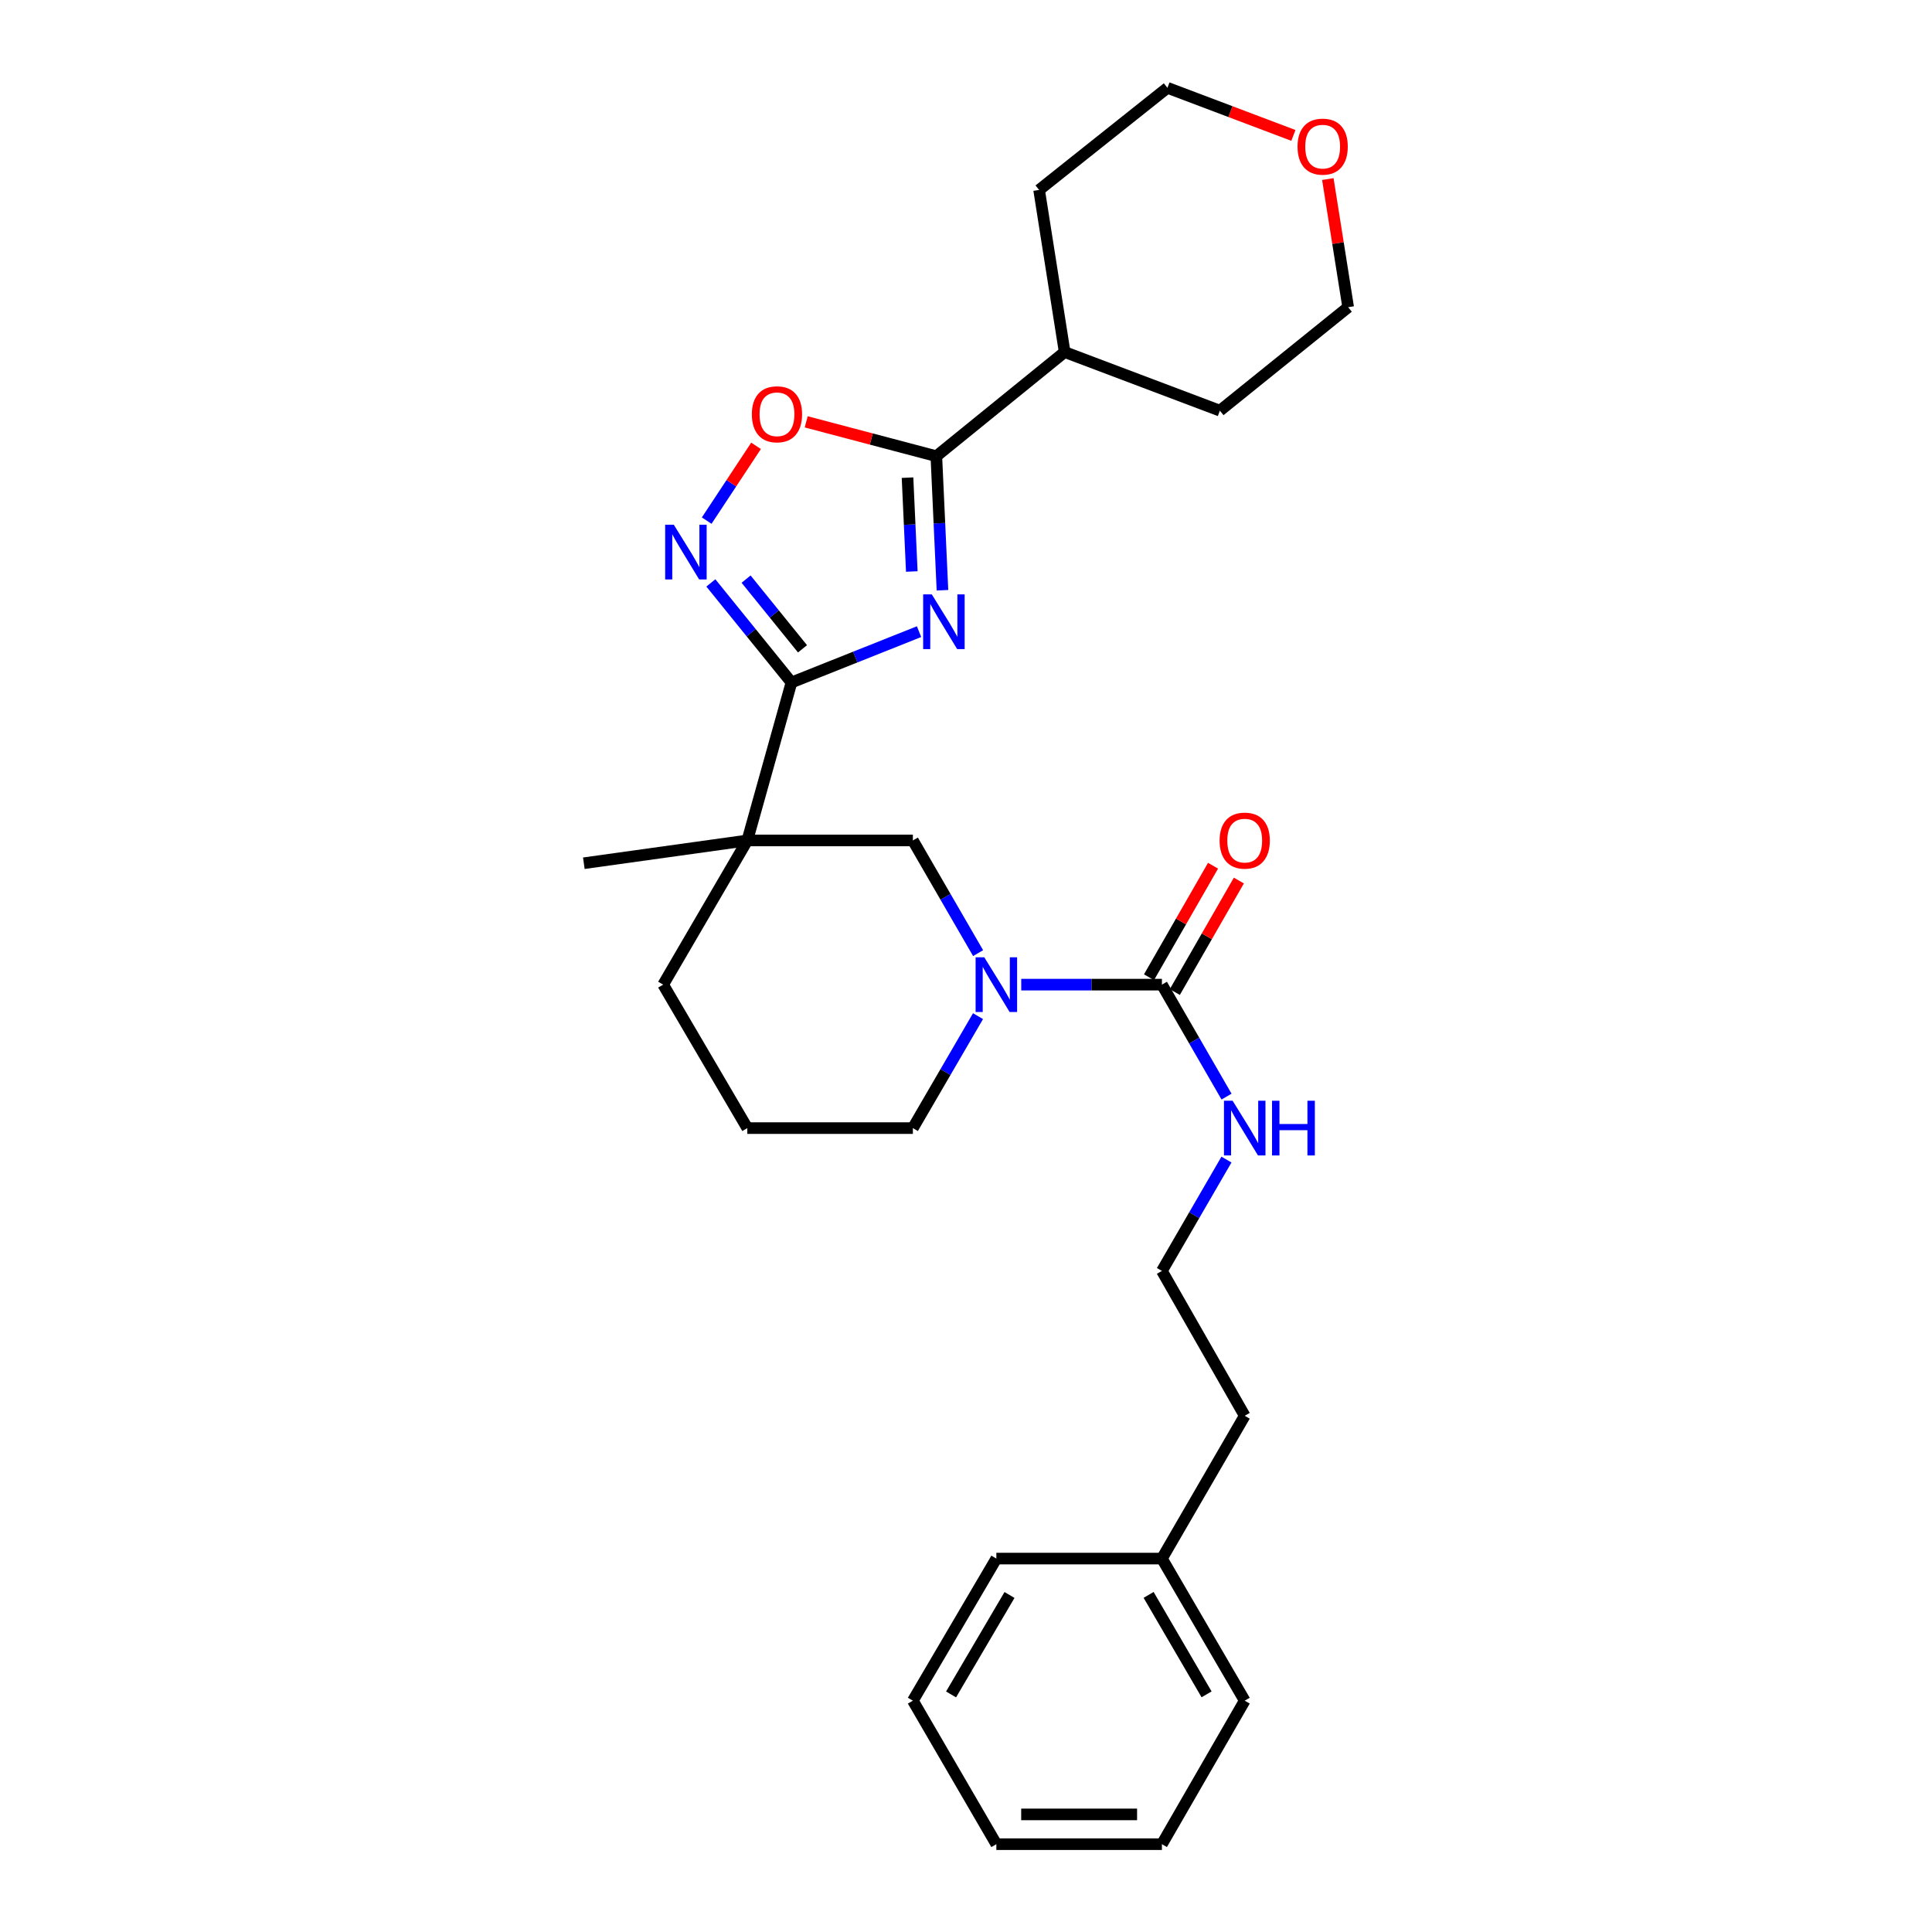 <?xml version='1.0' encoding='iso-8859-1'?>
<svg version='1.1' baseProfile='full'
              xmlns='http://www.w3.org/2000/svg'
                      xmlns:rdkit='http://www.rdkit.org/xml'
                      xmlns:xlink='http://www.w3.org/1999/xlink'
                  xml:space='preserve'
width='1000px' height='1000px' viewBox='0 0 1000 1000'>
<!-- END OF HEADER -->
<rect style='opacity:1.0;fill:#FFFFFF;stroke:none' width='1000' height='1000' x='0' y='0'> </rect>
<path class='bond-0' d='M 475.698,326.941 L 442.678,340.097' style='fill:none;fill-rule:evenodd;stroke:#0000FF;stroke-width:6px;stroke-linecap:butt;stroke-linejoin:miter;stroke-opacity:1' />
<path class='bond-0' d='M 442.678,340.097 L 409.658,353.254' style='fill:none;fill-rule:evenodd;stroke:#000000;stroke-width:6px;stroke-linecap:butt;stroke-linejoin:miter;stroke-opacity:1' />
<path class='bond-3' d='M 487.817,305.511 L 486.233,270.816' style='fill:none;fill-rule:evenodd;stroke:#0000FF;stroke-width:6px;stroke-linecap:butt;stroke-linejoin:miter;stroke-opacity:1' />
<path class='bond-3' d='M 486.233,270.816 L 484.649,236.122' style='fill:none;fill-rule:evenodd;stroke:#000000;stroke-width:6px;stroke-linecap:butt;stroke-linejoin:miter;stroke-opacity:1' />
<path class='bond-3' d='M 471.947,295.805 L 470.838,271.519' style='fill:none;fill-rule:evenodd;stroke:#0000FF;stroke-width:6px;stroke-linecap:butt;stroke-linejoin:miter;stroke-opacity:1' />
<path class='bond-3' d='M 470.838,271.519 L 469.729,247.233' style='fill:none;fill-rule:evenodd;stroke:#000000;stroke-width:6px;stroke-linecap:butt;stroke-linejoin:miter;stroke-opacity:1' />
<path class='bond-1' d='M 409.658,353.254 L 386.807,435.017' style='fill:none;fill-rule:evenodd;stroke:#000000;stroke-width:6px;stroke-linecap:butt;stroke-linejoin:miter;stroke-opacity:1' />
<path class='bond-2' d='M 409.658,353.254 L 388.797,327.486' style='fill:none;fill-rule:evenodd;stroke:#000000;stroke-width:6px;stroke-linecap:butt;stroke-linejoin:miter;stroke-opacity:1' />
<path class='bond-2' d='M 388.797,327.486 L 367.937,301.718' style='fill:none;fill-rule:evenodd;stroke:#0000FF;stroke-width:6px;stroke-linecap:butt;stroke-linejoin:miter;stroke-opacity:1' />
<path class='bond-2' d='M 415.377,335.827 L 400.775,317.789' style='fill:none;fill-rule:evenodd;stroke:#000000;stroke-width:6px;stroke-linecap:butt;stroke-linejoin:miter;stroke-opacity:1' />
<path class='bond-2' d='M 400.775,317.789 L 386.173,299.752' style='fill:none;fill-rule:evenodd;stroke:#0000FF;stroke-width:6px;stroke-linecap:butt;stroke-linejoin:miter;stroke-opacity:1' />
<path class='bond-7' d='M 386.807,435.017 L 472.5,435.017' style='fill:none;fill-rule:evenodd;stroke:#000000;stroke-width:6px;stroke-linecap:butt;stroke-linejoin:miter;stroke-opacity:1' />
<path class='bond-12' d='M 386.807,435.017 L 343.254,509.649' style='fill:none;fill-rule:evenodd;stroke:#000000;stroke-width:6px;stroke-linecap:butt;stroke-linejoin:miter;stroke-opacity:1' />
<path class='bond-13' d='M 386.807,435.017 L 302.192,446.807' style='fill:none;fill-rule:evenodd;stroke:#000000;stroke-width:6px;stroke-linecap:butt;stroke-linejoin:miter;stroke-opacity:1' />
<path class='bond-28' d='M 365.782,269.472 L 378.555,250.116' style='fill:none;fill-rule:evenodd;stroke:#0000FF;stroke-width:6px;stroke-linecap:butt;stroke-linejoin:miter;stroke-opacity:1' />
<path class='bond-28' d='M 378.555,250.116 L 391.328,230.761' style='fill:none;fill-rule:evenodd;stroke:#FF0000;stroke-width:6px;stroke-linecap:butt;stroke-linejoin:miter;stroke-opacity:1' />
<path class='bond-6' d='M 484.649,236.122 L 450.97,227.233' style='fill:none;fill-rule:evenodd;stroke:#000000;stroke-width:6px;stroke-linecap:butt;stroke-linejoin:miter;stroke-opacity:1' />
<path class='bond-6' d='M 450.97,227.233 L 417.291,218.344' style='fill:none;fill-rule:evenodd;stroke:#FF0000;stroke-width:6px;stroke-linecap:butt;stroke-linejoin:miter;stroke-opacity:1' />
<path class='bond-10' d='M 484.649,236.122 L 551.062,182.218' style='fill:none;fill-rule:evenodd;stroke:#000000;stroke-width:6px;stroke-linecap:butt;stroke-linejoin:miter;stroke-opacity:1' />
<path class='bond-4' d='M 506.264,493.333 L 489.382,464.175' style='fill:none;fill-rule:evenodd;stroke:#0000FF;stroke-width:6px;stroke-linecap:butt;stroke-linejoin:miter;stroke-opacity:1' />
<path class='bond-4' d='M 489.382,464.175 L 472.5,435.017' style='fill:none;fill-rule:evenodd;stroke:#000000;stroke-width:6px;stroke-linecap:butt;stroke-linejoin:miter;stroke-opacity:1' />
<path class='bond-5' d='M 528.593,509.649 L 564.998,509.649' style='fill:none;fill-rule:evenodd;stroke:#0000FF;stroke-width:6px;stroke-linecap:butt;stroke-linejoin:miter;stroke-opacity:1' />
<path class='bond-5' d='M 564.998,509.649 L 601.404,509.649' style='fill:none;fill-rule:evenodd;stroke:#000000;stroke-width:6px;stroke-linecap:butt;stroke-linejoin:miter;stroke-opacity:1' />
<path class='bond-30' d='M 506.221,525.957 L 489.36,554.93' style='fill:none;fill-rule:evenodd;stroke:#0000FF;stroke-width:6px;stroke-linecap:butt;stroke-linejoin:miter;stroke-opacity:1' />
<path class='bond-30' d='M 489.36,554.93 L 472.5,583.904' style='fill:none;fill-rule:evenodd;stroke:#000000;stroke-width:6px;stroke-linecap:butt;stroke-linejoin:miter;stroke-opacity:1' />
<path class='bond-8' d='M 608.086,513.486 L 624.66,484.626' style='fill:none;fill-rule:evenodd;stroke:#000000;stroke-width:6px;stroke-linecap:butt;stroke-linejoin:miter;stroke-opacity:1' />
<path class='bond-8' d='M 624.66,484.626 L 641.233,455.766' style='fill:none;fill-rule:evenodd;stroke:#FF0000;stroke-width:6px;stroke-linecap:butt;stroke-linejoin:miter;stroke-opacity:1' />
<path class='bond-8' d='M 594.722,505.812 L 611.296,476.952' style='fill:none;fill-rule:evenodd;stroke:#000000;stroke-width:6px;stroke-linecap:butt;stroke-linejoin:miter;stroke-opacity:1' />
<path class='bond-8' d='M 611.296,476.952 L 627.869,448.091' style='fill:none;fill-rule:evenodd;stroke:#FF0000;stroke-width:6px;stroke-linecap:butt;stroke-linejoin:miter;stroke-opacity:1' />
<path class='bond-9' d='M 601.404,509.649 L 618.129,538.625' style='fill:none;fill-rule:evenodd;stroke:#000000;stroke-width:6px;stroke-linecap:butt;stroke-linejoin:miter;stroke-opacity:1' />
<path class='bond-9' d='M 618.129,538.625 L 634.853,567.601' style='fill:none;fill-rule:evenodd;stroke:#0000FF;stroke-width:6px;stroke-linecap:butt;stroke-linejoin:miter;stroke-opacity:1' />
<path class='bond-15' d='M 634.815,600.2 L 618.109,629.013' style='fill:none;fill-rule:evenodd;stroke:#0000FF;stroke-width:6px;stroke-linecap:butt;stroke-linejoin:miter;stroke-opacity:1' />
<path class='bond-15' d='M 618.109,629.013 L 601.404,657.825' style='fill:none;fill-rule:evenodd;stroke:#000000;stroke-width:6px;stroke-linecap:butt;stroke-linejoin:miter;stroke-opacity:1' />
<path class='bond-21' d='M 551.062,182.218 L 537.842,98.314' style='fill:none;fill-rule:evenodd;stroke:#000000;stroke-width:6px;stroke-linecap:butt;stroke-linejoin:miter;stroke-opacity:1' />
<path class='bond-22' d='M 551.062,182.218 L 631.404,212.56' style='fill:none;fill-rule:evenodd;stroke:#000000;stroke-width:6px;stroke-linecap:butt;stroke-linejoin:miter;stroke-opacity:1' />
<path class='bond-11' d='M 687.282,92.68 L 692.545,125.844' style='fill:none;fill-rule:evenodd;stroke:#FF0000;stroke-width:6px;stroke-linecap:butt;stroke-linejoin:miter;stroke-opacity:1' />
<path class='bond-11' d='M 692.545,125.844 L 697.808,159.007' style='fill:none;fill-rule:evenodd;stroke:#000000;stroke-width:6px;stroke-linecap:butt;stroke-linejoin:miter;stroke-opacity:1' />
<path class='bond-29' d='M 669.459,70.09 L 636.861,57.772' style='fill:none;fill-rule:evenodd;stroke:#FF0000;stroke-width:6px;stroke-linecap:butt;stroke-linejoin:miter;stroke-opacity:1' />
<path class='bond-29' d='M 636.861,57.772 L 604.264,45.455' style='fill:none;fill-rule:evenodd;stroke:#000000;stroke-width:6px;stroke-linecap:butt;stroke-linejoin:miter;stroke-opacity:1' />
<path class='bond-17' d='M 343.254,509.649 L 386.807,583.904' style='fill:none;fill-rule:evenodd;stroke:#000000;stroke-width:6px;stroke-linecap:butt;stroke-linejoin:miter;stroke-opacity:1' />
<path class='bond-14' d='M 472.5,583.904 L 386.807,583.904' style='fill:none;fill-rule:evenodd;stroke:#000000;stroke-width:6px;stroke-linecap:butt;stroke-linejoin:miter;stroke-opacity:1' />
<path class='bond-20' d='M 601.404,657.825 L 644.263,732.808' style='fill:none;fill-rule:evenodd;stroke:#000000;stroke-width:6px;stroke-linecap:butt;stroke-linejoin:miter;stroke-opacity:1' />
<path class='bond-16' d='M 601.404,806.72 L 644.263,732.808' style='fill:none;fill-rule:evenodd;stroke:#000000;stroke-width:6px;stroke-linecap:butt;stroke-linejoin:miter;stroke-opacity:1' />
<path class='bond-23' d='M 601.404,806.72 L 644.263,880.265' style='fill:none;fill-rule:evenodd;stroke:#000000;stroke-width:6px;stroke-linecap:butt;stroke-linejoin:miter;stroke-opacity:1' />
<path class='bond-23' d='M 594.518,825.512 L 624.52,876.993' style='fill:none;fill-rule:evenodd;stroke:#000000;stroke-width:6px;stroke-linecap:butt;stroke-linejoin:miter;stroke-opacity:1' />
<path class='bond-24' d='M 601.404,806.72 L 515.711,806.72' style='fill:none;fill-rule:evenodd;stroke:#000000;stroke-width:6px;stroke-linecap:butt;stroke-linejoin:miter;stroke-opacity:1' />
<path class='bond-18' d='M 697.808,159.007 L 631.404,212.56' style='fill:none;fill-rule:evenodd;stroke:#000000;stroke-width:6px;stroke-linecap:butt;stroke-linejoin:miter;stroke-opacity:1' />
<path class='bond-19' d='M 604.264,45.455 L 537.842,98.314' style='fill:none;fill-rule:evenodd;stroke:#000000;stroke-width:6px;stroke-linecap:butt;stroke-linejoin:miter;stroke-opacity:1' />
<path class='bond-26' d='M 644.263,880.265 L 601.404,954.545' style='fill:none;fill-rule:evenodd;stroke:#000000;stroke-width:6px;stroke-linecap:butt;stroke-linejoin:miter;stroke-opacity:1' />
<path class='bond-25' d='M 515.711,806.72 L 472.5,880.265' style='fill:none;fill-rule:evenodd;stroke:#000000;stroke-width:6px;stroke-linecap:butt;stroke-linejoin:miter;stroke-opacity:1' />
<path class='bond-25' d='M 522.516,825.559 L 492.269,877.04' style='fill:none;fill-rule:evenodd;stroke:#000000;stroke-width:6px;stroke-linecap:butt;stroke-linejoin:miter;stroke-opacity:1' />
<path class='bond-27' d='M 472.5,880.265 L 515.711,954.545' style='fill:none;fill-rule:evenodd;stroke:#000000;stroke-width:6px;stroke-linecap:butt;stroke-linejoin:miter;stroke-opacity:1' />
<path class='bond-31' d='M 601.404,954.545 L 515.711,954.545' style='fill:none;fill-rule:evenodd;stroke:#000000;stroke-width:6px;stroke-linecap:butt;stroke-linejoin:miter;stroke-opacity:1' />
<path class='bond-31' d='M 588.55,939.135 L 528.565,939.135' style='fill:none;fill-rule:evenodd;stroke:#000000;stroke-width:6px;stroke-linecap:butt;stroke-linejoin:miter;stroke-opacity:1' />
<path  class='atom-0' d='M 482.302 307.655
L 491.582 322.655
Q 492.502 324.135, 493.982 326.815
Q 495.462 329.495, 495.542 329.655
L 495.542 307.655
L 499.302 307.655
L 499.302 335.975
L 495.422 335.975
L 485.462 319.575
Q 484.302 317.655, 483.062 315.455
Q 481.862 313.255, 481.502 312.575
L 481.502 335.975
L 477.822 335.975
L 477.822 307.655
L 482.302 307.655
' fill='#0000FF'/>
<path  class='atom-3' d='M 348.766 271.611
L 358.046 286.611
Q 358.966 288.091, 360.446 290.771
Q 361.926 293.451, 362.006 293.611
L 362.006 271.611
L 365.766 271.611
L 365.766 299.931
L 361.886 299.931
L 351.926 283.531
Q 350.766 281.611, 349.526 279.411
Q 348.326 277.211, 347.966 276.531
L 347.966 299.931
L 344.286 299.931
L 344.286 271.611
L 348.766 271.611
' fill='#0000FF'/>
<path  class='atom-5' d='M 509.451 495.489
L 518.731 510.489
Q 519.651 511.969, 521.131 514.649
Q 522.611 517.329, 522.691 517.489
L 522.691 495.489
L 526.451 495.489
L 526.451 523.809
L 522.571 523.809
L 512.611 507.409
Q 511.451 505.489, 510.211 503.289
Q 509.011 501.089, 508.651 500.409
L 508.651 523.809
L 504.971 523.809
L 504.971 495.489
L 509.451 495.489
' fill='#0000FF'/>
<path  class='atom-7' d='M 389.158 214.43
Q 389.158 207.63, 392.518 203.83
Q 395.878 200.03, 402.158 200.03
Q 408.438 200.03, 411.798 203.83
Q 415.158 207.63, 415.158 214.43
Q 415.158 221.31, 411.758 225.23
Q 408.358 229.11, 402.158 229.11
Q 395.918 229.11, 392.518 225.23
Q 389.158 221.35, 389.158 214.43
M 402.158 225.91
Q 406.478 225.91, 408.798 223.03
Q 411.158 220.11, 411.158 214.43
Q 411.158 208.87, 408.798 206.07
Q 406.478 203.23, 402.158 203.23
Q 397.838 203.23, 395.478 206.03
Q 393.158 208.83, 393.158 214.43
Q 393.158 220.15, 395.478 223.03
Q 397.838 225.91, 402.158 225.91
' fill='#FF0000'/>
<path  class='atom-9' d='M 631.263 435.097
Q 631.263 428.297, 634.623 424.497
Q 637.983 420.697, 644.263 420.697
Q 650.543 420.697, 653.903 424.497
Q 657.263 428.297, 657.263 435.097
Q 657.263 441.977, 653.863 445.897
Q 650.463 449.777, 644.263 449.777
Q 638.023 449.777, 634.623 445.897
Q 631.263 442.017, 631.263 435.097
M 644.263 446.577
Q 648.583 446.577, 650.903 443.697
Q 653.263 440.777, 653.263 435.097
Q 653.263 429.537, 650.903 426.737
Q 648.583 423.897, 644.263 423.897
Q 639.943 423.897, 637.583 426.697
Q 635.263 429.497, 635.263 435.097
Q 635.263 440.817, 637.583 443.697
Q 639.943 446.577, 644.263 446.577
' fill='#FF0000'/>
<path  class='atom-10' d='M 638.003 569.744
L 647.283 584.744
Q 648.203 586.224, 649.683 588.904
Q 651.163 591.584, 651.243 591.744
L 651.243 569.744
L 655.003 569.744
L 655.003 598.064
L 651.123 598.064
L 641.163 581.664
Q 640.003 579.744, 638.763 577.544
Q 637.563 575.344, 637.203 574.664
L 637.203 598.064
L 633.523 598.064
L 633.523 569.744
L 638.003 569.744
' fill='#0000FF'/>
<path  class='atom-10' d='M 658.403 569.744
L 662.243 569.744
L 662.243 581.784
L 676.723 581.784
L 676.723 569.744
L 680.563 569.744
L 680.563 598.064
L 676.723 598.064
L 676.723 584.984
L 662.243 584.984
L 662.243 598.064
L 658.403 598.064
L 658.403 569.744
' fill='#0000FF'/>
<path  class='atom-12' d='M 671.606 75.894
Q 671.606 69.094, 674.966 65.294
Q 678.326 61.494, 684.606 61.494
Q 690.886 61.494, 694.246 65.294
Q 697.606 69.094, 697.606 75.894
Q 697.606 82.774, 694.206 86.694
Q 690.806 90.574, 684.606 90.574
Q 678.366 90.574, 674.966 86.694
Q 671.606 82.814, 671.606 75.894
M 684.606 87.374
Q 688.926 87.374, 691.246 84.494
Q 693.606 81.574, 693.606 75.894
Q 693.606 70.334, 691.246 67.534
Q 688.926 64.694, 684.606 64.694
Q 680.286 64.694, 677.926 67.494
Q 675.606 70.294, 675.606 75.894
Q 675.606 81.614, 677.926 84.494
Q 680.286 87.374, 684.606 87.374
' fill='#FF0000'/>
</svg>
